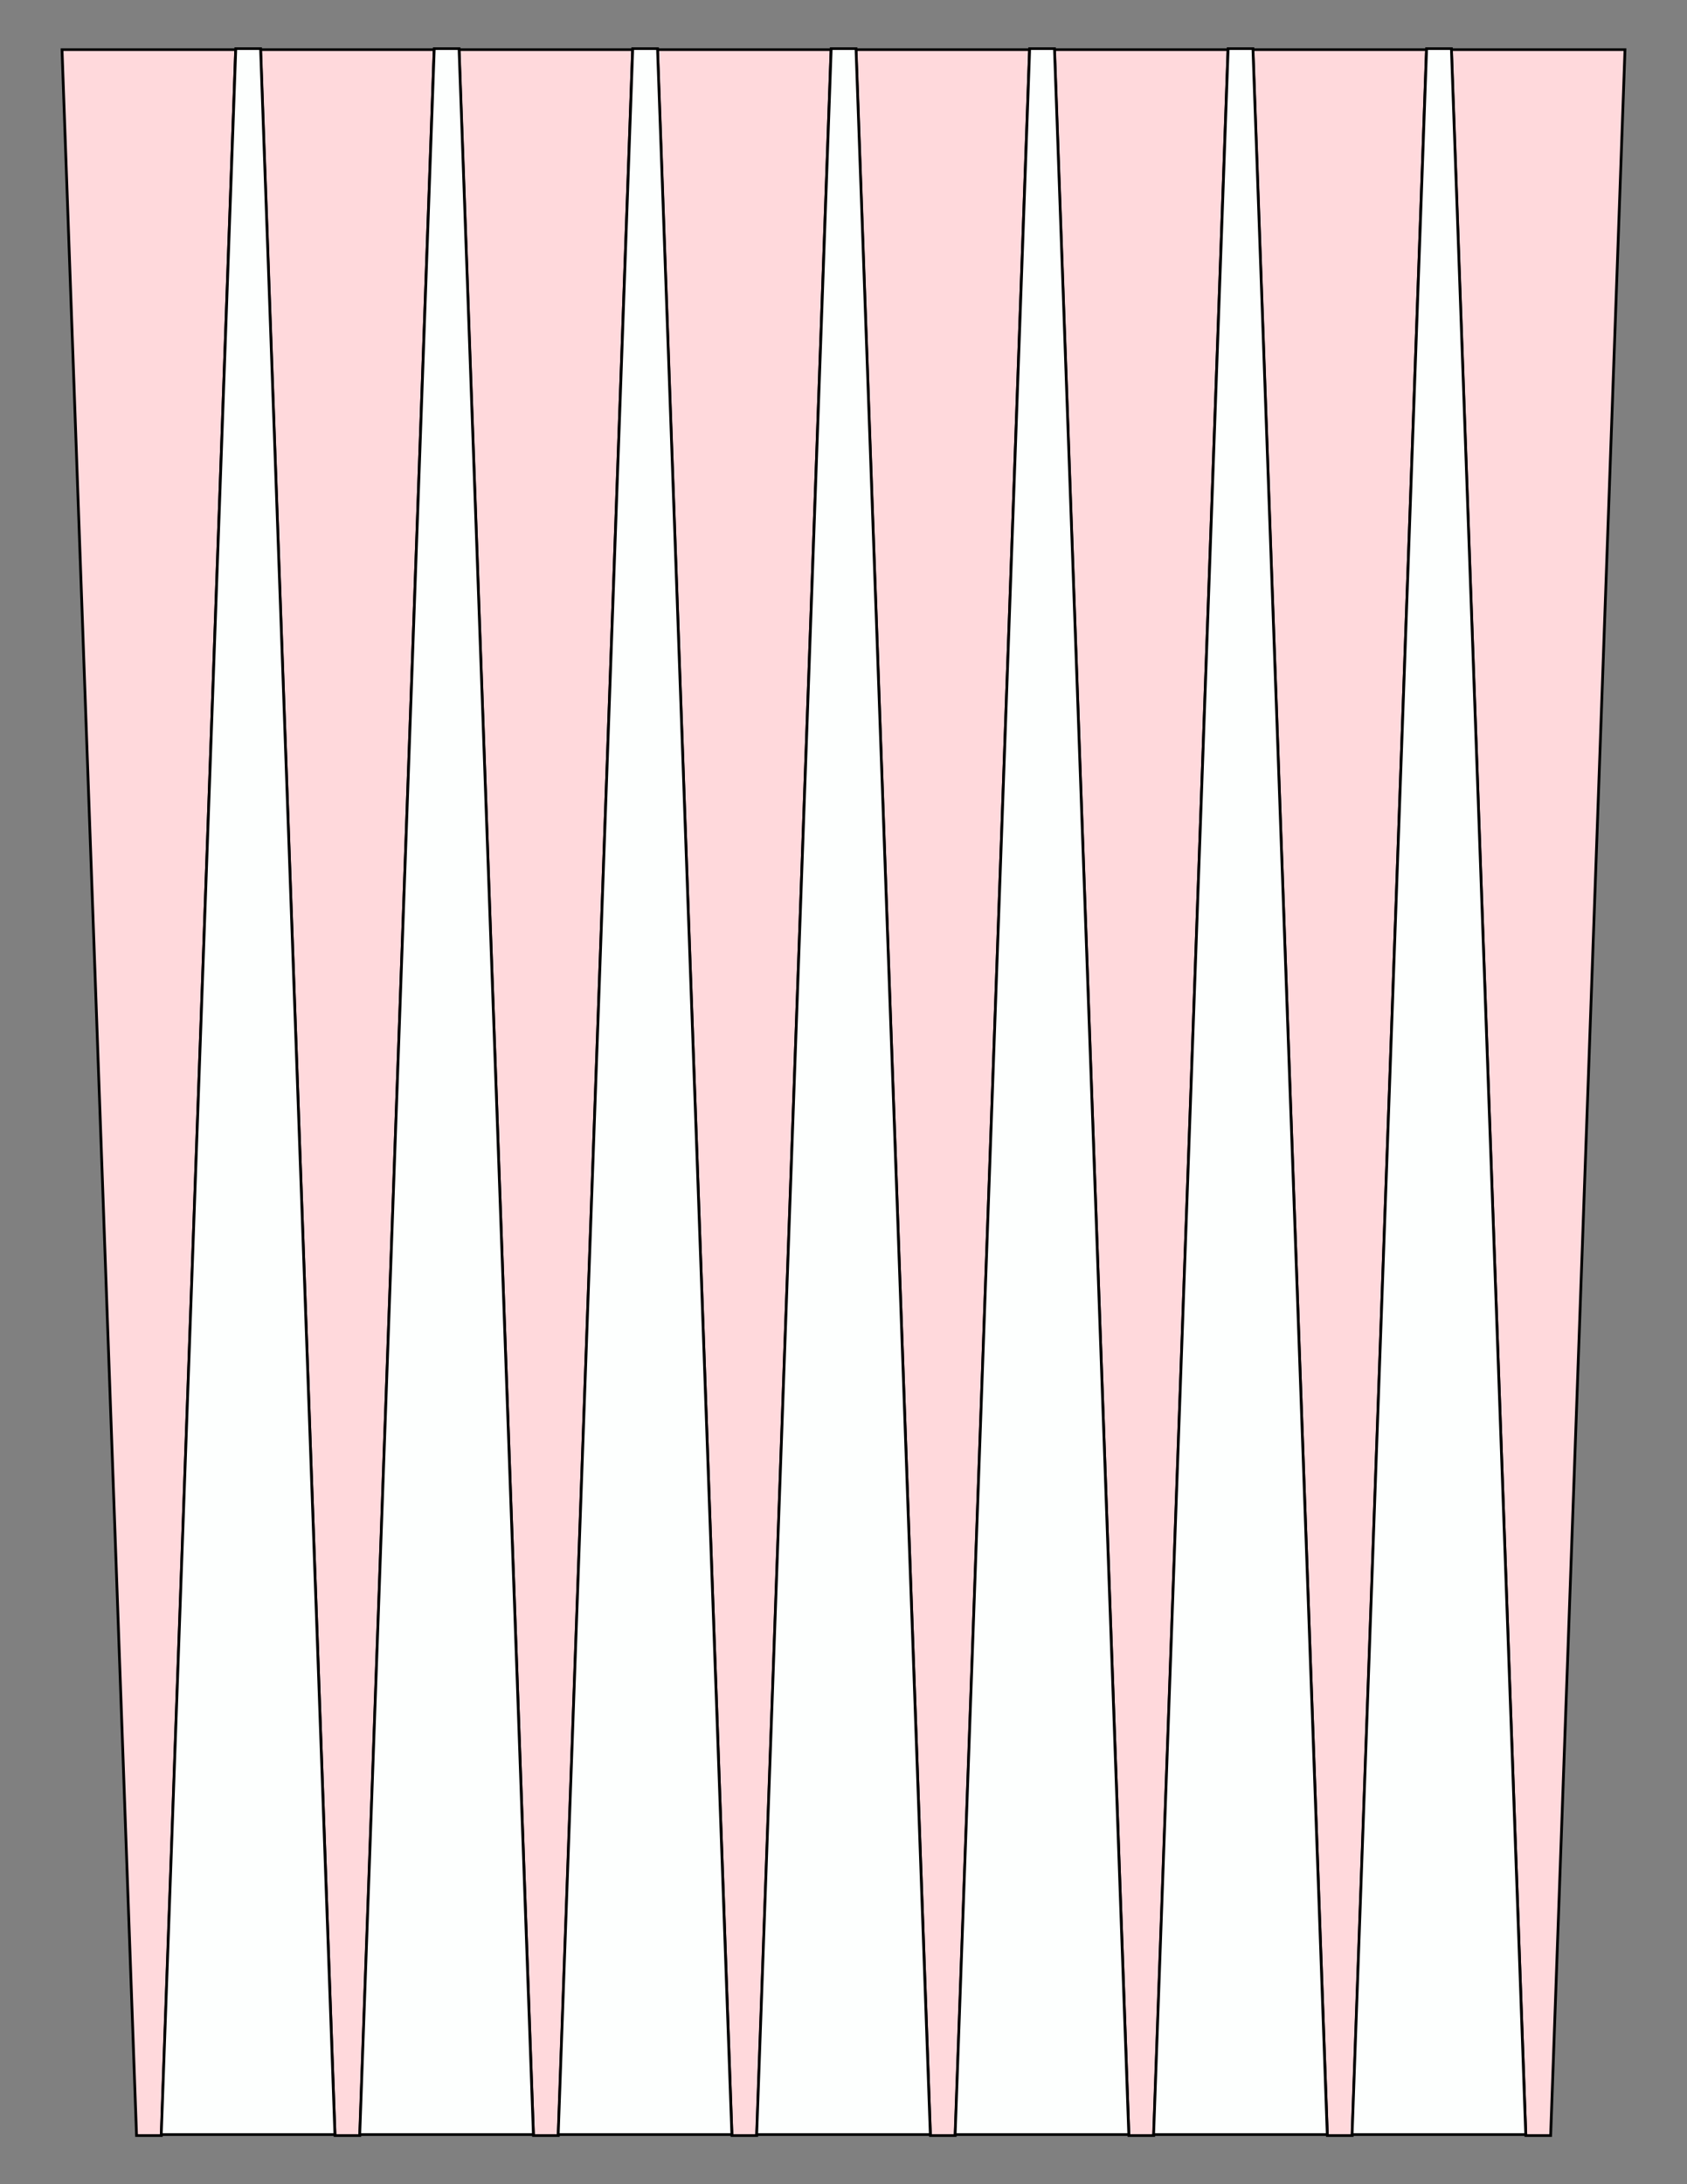 <?xml version="1.0" encoding="UTF-8"?>
<svg xmlns="http://www.w3.org/2000/svg" xmlns:xlink="http://www.w3.org/1999/xlink" version="1.1" x="0" y="0" width="8.5in" height="11in" viewBox="0 0 612 792">
    <rect x="0" y="0" width="612" height="792" fill="#808080" stroke="none"/>
    <g>
        <path stroke="#000000" fill="#ffd9dc" transform="matrix(1 0 0 0.955 -252 18)" d="M 310.536,792 L 301.536,792 274.5,0 337.5,0 310.536,792 Z"/>
        <path stroke="#000000" fill="#ffd9dc" transform="matrix(1 0 0 0.955 -180 18)" d="M 310.536,792 L 301.536,792 274.5,0 337.5,0 310.536,792 Z"/>
        <path stroke="#000000" fill="#ffd9dc" transform="matrix(1 0 0 0.955 -108 18)" d="M 310.536,792 L 301.536,792 274.5,0 337.5,0 310.536,792 Z"/>
        <path stroke="#000000" fill="#ffd9dc" transform="matrix(1 0 0 0.955 -36 18)" d="M 310.536,792 L 301.536,792 274.5,0 337.5,0 310.536,792 Z"/>
        <path stroke="#000000" fill="#ffd9dc" transform="matrix(1 0 0 0.955 36 18)" d="M 310.536,792 L 301.536,792 274.5,0 337.5,0 310.536,792 Z"/>
        <path stroke="#000000" fill="#ffd9dc" transform="matrix(1 0 0 0.955 108 18)" d="M 310.536,792 L 301.536,792 274.5,0 337.5,0 310.536,792 Z"/>
        <path stroke="#000000" fill="#ffd9dc" transform="matrix(1 0 0 0.955 180 18)" d="M 310.536,792 L 301.536,792 274.5,0 337.5,0 310.536,792 Z"/>
        <path stroke="#000000" fill="#ffd9dc" transform="matrix(1 0 0 0.955 252 18)" d="M 310.536,792 L 301.536,792 274.5,0 337.5,0 310.536,792 Z"/>
        <path stroke="#000000" fill="#fdfffe" transform="matrix(1 0 0 -0.955 -216 774)" d="M 310.536,792 L 301.536,792 274.5,0 337.5,0 310.536,792 Z"/>
        <path stroke="#000000" fill="#fdfffe" transform="matrix(1 0 0 -0.955 -144 774)" d="M 310.536,792 L 301.536,792 274.5,0 337.5,0 310.536,792 Z"/>
        <path stroke="#000000" fill="#fdfffe" transform="matrix(1 0 0 -0.955 -72 774)" d="M 310.536,792 L 301.536,792 274.5,0 337.5,0 310.536,792 Z"/>
        <path stroke="#000000" fill="#fdfffe" transform="matrix(1 0 0 -0.955 0 774)" d="M 310.536,792 L 301.536,792 274.5,0 337.5,0 310.536,792 Z"/>
        <path stroke="#000000" fill="#fdfffe" transform="matrix(1 0 0 -0.955 72 774)" d="M 310.536,792 L 301.536,792 274.5,0 337.5,0 310.536,792 Z"/>
        <path stroke="#000000" fill="#fdfffe" transform="matrix(1 0 0 -0.955 144 774)" d="M 310.536,792 L 301.536,792 274.5,0 337.5,0 310.536,792 Z"/>
        <path stroke="#000000" fill="#fdfffe" transform="matrix(1 0 0 -0.955 216 774)" d="M 310.536,792 L 301.536,792 274.5,0 337.5,0 310.536,792 Z"/>
    </g>
</svg>
